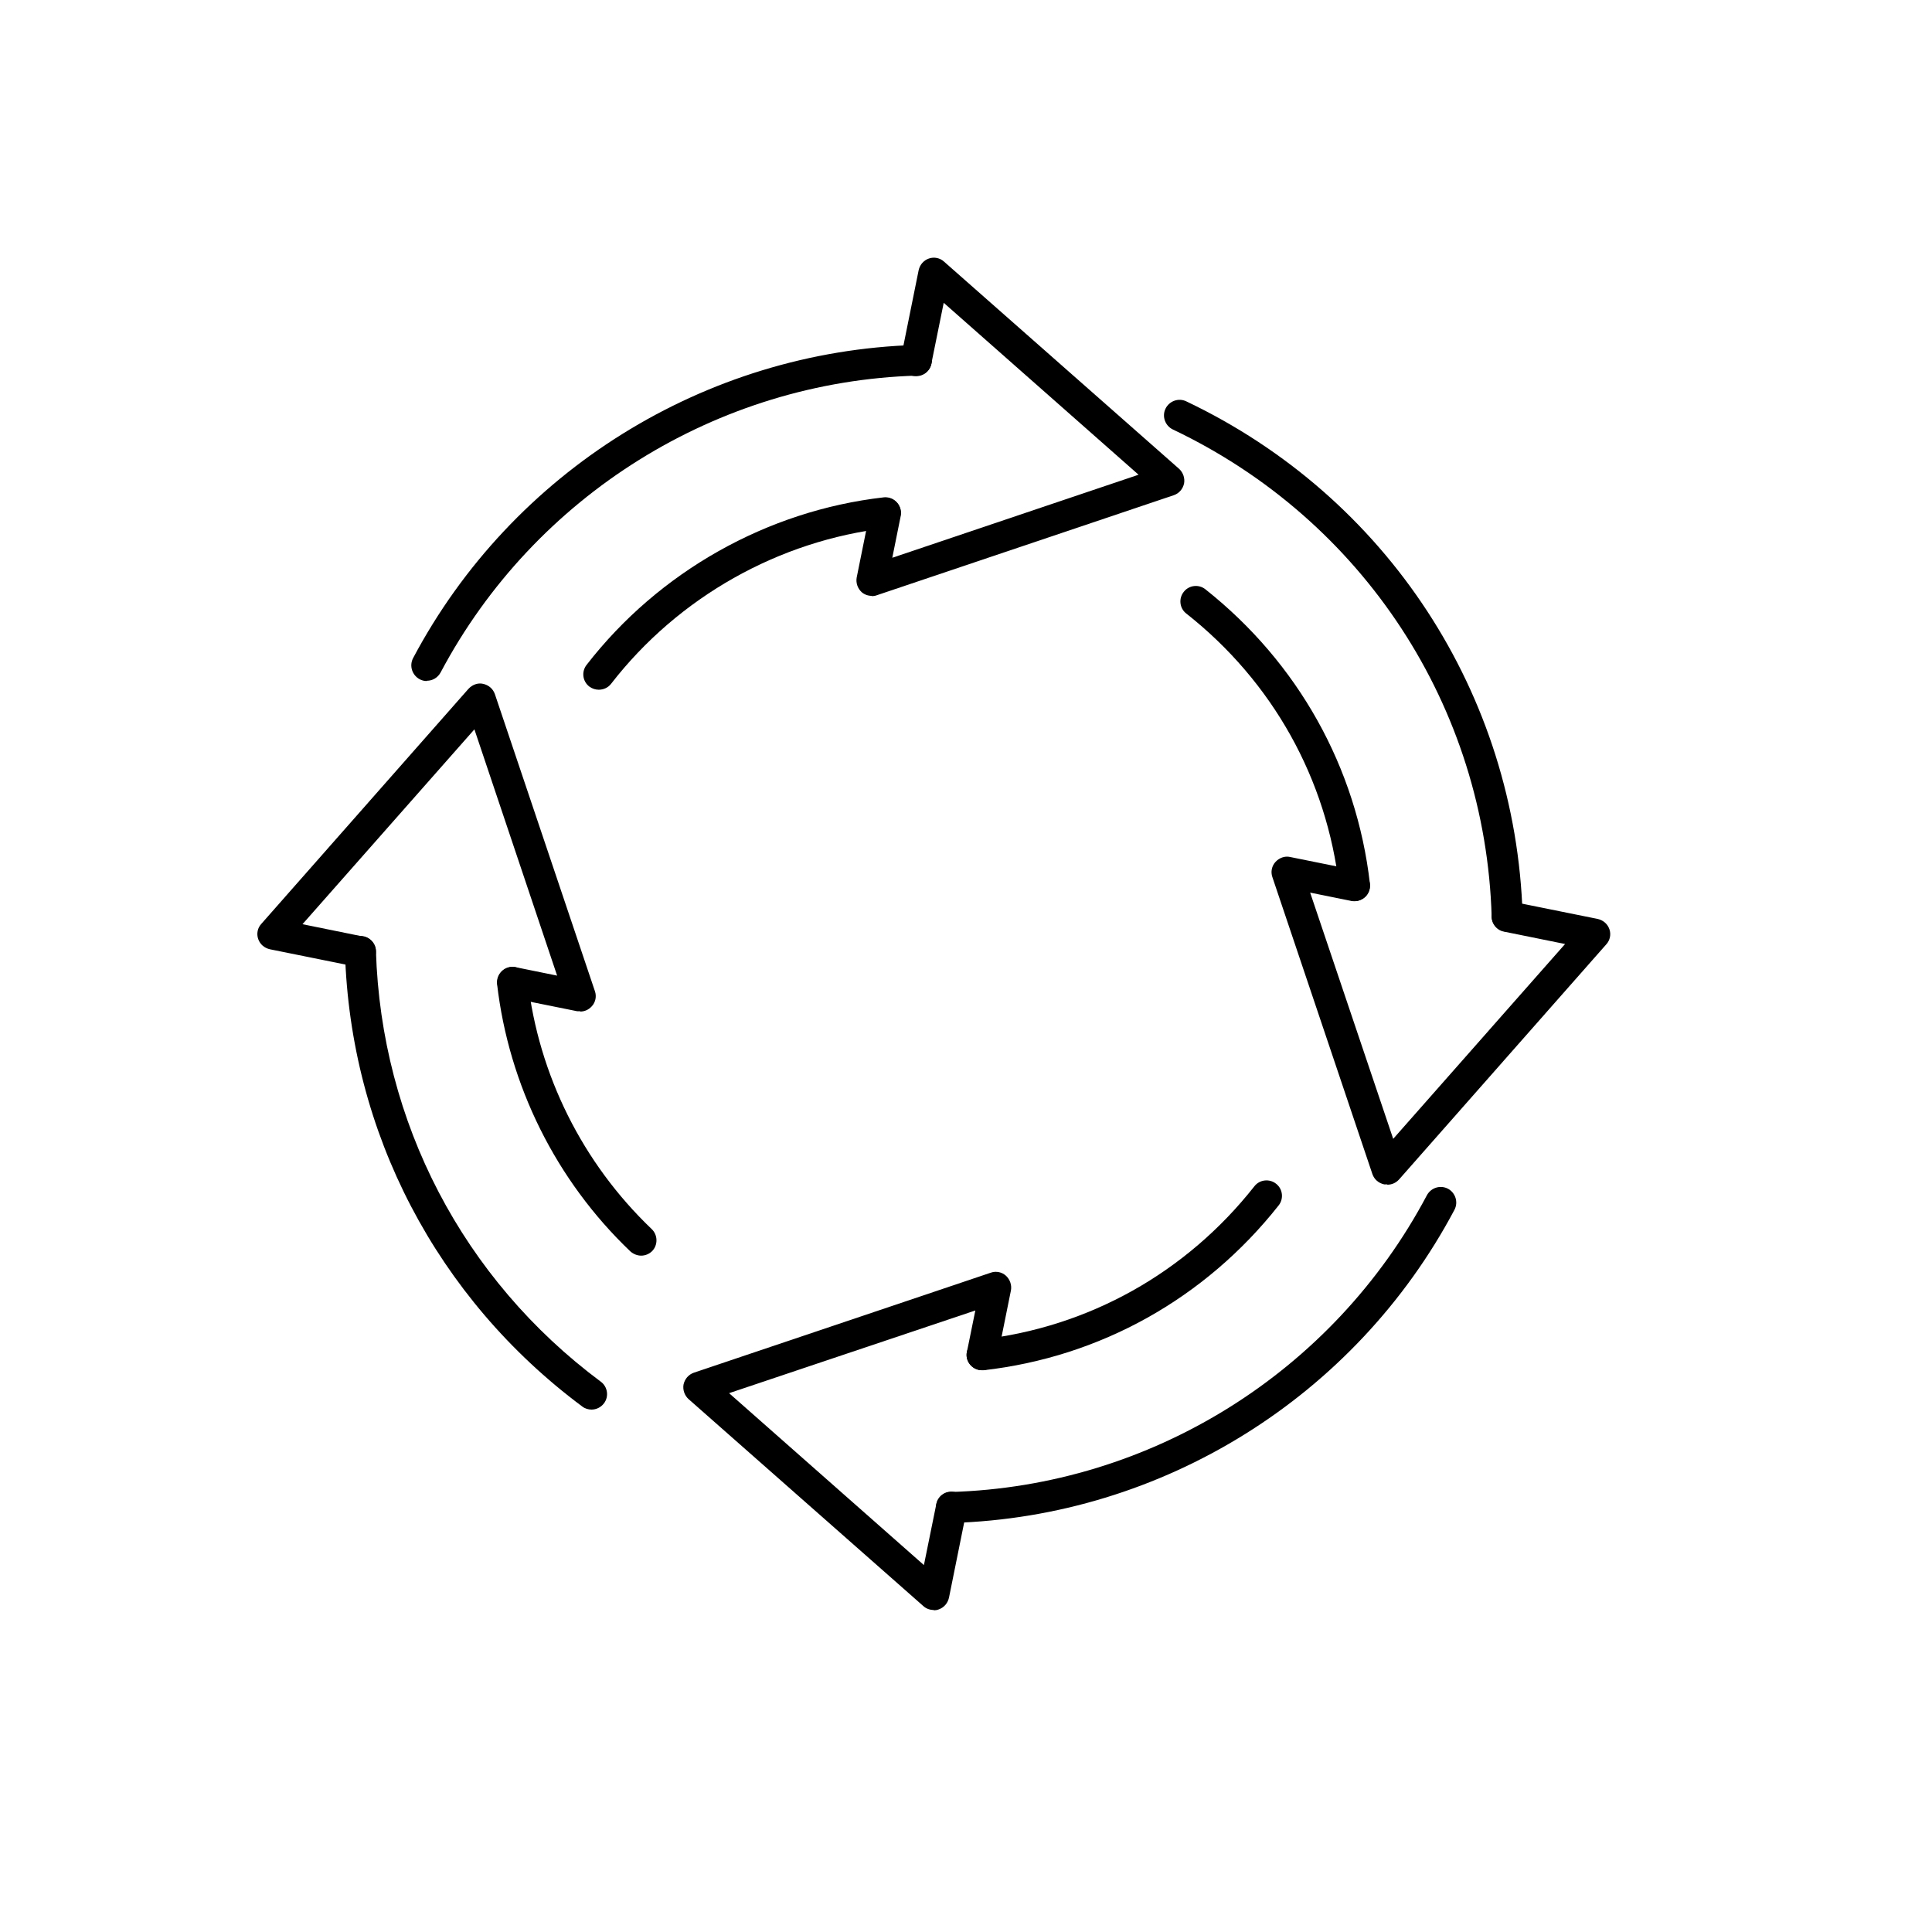 <?xml version="1.0" encoding="utf-8"?>
<svg xmlns="http://www.w3.org/2000/svg" width="60" height="60" viewBox="0 0 60 60" fill="none">
<mask id="mask0_258_699" style="mask-type:luminance" maskUnits="userSpaceOnUse" x="0" y="0" width="60" height="60">
<path d="M60 0H0V60H60V0Z" fill="white"/>
</mask>
<g mask="url(#mask0_258_699)">
</g>
<g clip-path="url(#clip0_258_699)">
<path d="M29.547 47.287C29.288 47.287 29.076 47.085 29.066 46.825C29.066 46.556 29.268 46.335 29.528 46.335C35.733 46.152 41.399 42.622 44.314 37.119C44.439 36.888 44.727 36.792 44.968 36.917C45.199 37.042 45.295 37.331 45.17 37.571C42.092 43.372 36.108 47.104 29.557 47.297C29.557 47.297 29.547 47.297 29.538 47.297L29.547 47.287Z" fill="black"/>
<path d="M13.252 21.15C13.175 21.15 13.098 21.131 13.031 21.093C12.8 20.968 12.704 20.679 12.829 20.438C15.907 14.638 21.881 10.915 28.442 10.713C28.711 10.713 28.932 10.915 28.942 11.175C28.942 11.444 28.74 11.665 28.48 11.665C22.275 11.848 16.599 15.388 13.685 20.881C13.598 21.044 13.435 21.141 13.261 21.141L13.252 21.15Z" fill="black"/>
<path d="M46.806 28.933C46.546 28.933 46.334 28.731 46.325 28.471C46.133 21.949 42.333 16.148 36.426 13.339C36.186 13.224 36.08 12.935 36.195 12.694C36.311 12.454 36.599 12.348 36.84 12.464C43.073 15.427 47.075 21.545 47.287 28.432C47.287 28.702 47.085 28.923 46.825 28.923C46.825 28.923 46.816 28.923 46.806 28.923V28.933Z" fill="black"/>
<path d="M18.37 43.776C18.274 43.776 18.168 43.747 18.082 43.68C13.57 40.322 10.876 35.176 10.713 29.558C10.713 29.289 10.915 29.067 11.175 29.067C11.444 29.058 11.665 29.269 11.675 29.529C11.838 34.849 14.378 39.726 18.659 42.91C18.87 43.064 18.919 43.372 18.755 43.584C18.659 43.709 18.515 43.776 18.37 43.776Z" fill="black"/>
<path d="M30.501 42.554C30.261 42.554 30.049 42.371 30.02 42.131C29.992 41.871 30.184 41.631 30.444 41.602C33.82 41.217 36.841 39.524 38.957 36.84C39.121 36.629 39.429 36.6 39.631 36.763C39.842 36.927 39.871 37.234 39.708 37.437C37.428 40.322 34.176 42.141 30.549 42.554C30.53 42.554 30.511 42.554 30.492 42.554H30.501Z" fill="black"/>
<path d="M18.601 21.42C18.495 21.42 18.399 21.391 18.303 21.323C18.091 21.16 18.053 20.862 18.216 20.65C20.458 17.755 23.825 15.859 27.442 15.446C27.711 15.417 27.942 15.609 27.971 15.869C28 16.129 27.808 16.369 27.548 16.398C24.19 16.783 21.064 18.543 18.977 21.237C18.88 21.362 18.736 21.42 18.592 21.42H18.601Z" fill="black"/>
<path d="M42.073 27.98C41.833 27.98 41.621 27.797 41.592 27.557C41.208 24.19 39.524 21.169 36.84 19.053C36.629 18.89 36.6 18.582 36.763 18.38C36.927 18.168 37.235 18.139 37.437 18.303C40.313 20.583 42.131 23.834 42.545 27.451C42.574 27.711 42.381 27.951 42.121 27.98C42.102 27.98 42.083 27.98 42.064 27.98H42.073Z" fill="black"/>
<path d="M19.91 38.995C19.794 38.995 19.669 38.947 19.573 38.86C17.264 36.657 15.802 33.704 15.437 30.558C15.408 30.299 15.6 30.058 15.86 30.029C16.119 30 16.36 30.193 16.389 30.453C16.726 33.377 18.091 36.119 20.237 38.168C20.429 38.35 20.439 38.658 20.256 38.851C20.16 38.947 20.035 38.995 19.91 38.995Z" fill="black"/>
<path d="M18.023 31.405C18.023 31.405 17.956 31.405 17.927 31.405L15.83 30.982C15.57 30.934 15.397 30.674 15.455 30.414C15.503 30.154 15.763 29.981 16.022 30.039L17.302 30.299L14.733 22.651L9.394 28.702L11.289 29.087C11.549 29.135 11.722 29.394 11.665 29.654C11.617 29.914 11.357 30.077 11.097 30.029L8.384 29.481C8.211 29.442 8.076 29.327 8.019 29.163C7.961 29 7.999 28.817 8.115 28.692L14.55 21.391C14.666 21.266 14.839 21.198 15.003 21.237C15.176 21.275 15.31 21.391 15.368 21.554L18.475 30.78C18.533 30.943 18.495 31.126 18.379 31.251C18.283 31.357 18.158 31.415 18.014 31.415L18.023 31.405Z" fill="black"/>
<path d="M27.076 18.505C26.961 18.505 26.846 18.466 26.759 18.389C26.634 18.274 26.576 18.101 26.605 17.937L27.028 15.84C27.076 15.58 27.336 15.407 27.596 15.465C27.855 15.513 28.029 15.773 27.971 16.032L27.711 17.322L35.359 14.743L29.308 9.404L28.923 11.3C28.875 11.559 28.616 11.723 28.356 11.675C28.096 11.627 27.923 11.367 27.981 11.107L28.529 8.394C28.567 8.221 28.683 8.087 28.846 8.029C29.01 7.971 29.193 8.01 29.318 8.125L36.619 14.561C36.744 14.676 36.802 14.849 36.773 15.013C36.735 15.186 36.619 15.321 36.456 15.378L27.23 18.486C27.182 18.505 27.124 18.514 27.076 18.514V18.505Z" fill="black"/>
<path d="M43.084 36.782C43.084 36.782 43.016 36.782 42.987 36.782C42.814 36.744 42.68 36.629 42.622 36.465L39.515 27.24C39.457 27.076 39.496 26.893 39.611 26.768C39.726 26.643 39.9 26.576 40.063 26.614L42.16 27.038C42.42 27.086 42.593 27.345 42.535 27.605C42.487 27.865 42.228 28.028 41.968 27.98L40.688 27.721L43.267 35.368L48.605 29.317L46.71 28.933C46.451 28.885 46.278 28.625 46.335 28.365C46.383 28.105 46.643 27.942 46.903 27.99L49.616 28.538C49.789 28.577 49.923 28.692 49.981 28.856C50.039 29.019 50 29.202 49.885 29.327L43.449 36.629C43.353 36.734 43.228 36.792 43.084 36.792V36.782Z" fill="black"/>
<path d="M29.001 50C28.885 50 28.77 49.962 28.683 49.885L21.382 43.449C21.257 43.334 21.199 43.16 21.228 42.997C21.267 42.824 21.382 42.689 21.546 42.631L30.771 39.524C30.934 39.466 31.117 39.505 31.242 39.62C31.367 39.736 31.425 39.909 31.396 40.072L30.973 42.169C30.925 42.429 30.665 42.593 30.405 42.545C30.146 42.497 29.972 42.237 30.03 41.977L30.29 40.698L22.642 43.266L28.693 48.605L29.078 46.71C29.126 46.45 29.386 46.277 29.645 46.335C29.905 46.383 30.078 46.643 30.02 46.902L29.472 49.615C29.434 49.788 29.318 49.923 29.155 49.981C29.107 50 29.049 50.01 29.001 50.01V50Z" fill="black"/>
</g>
<defs>
<clipPath id="clip0_258_699">
<rect width="42" height="42" fill="white" transform="translate(8 8)"/>
</clipPath>
</defs>
</svg>